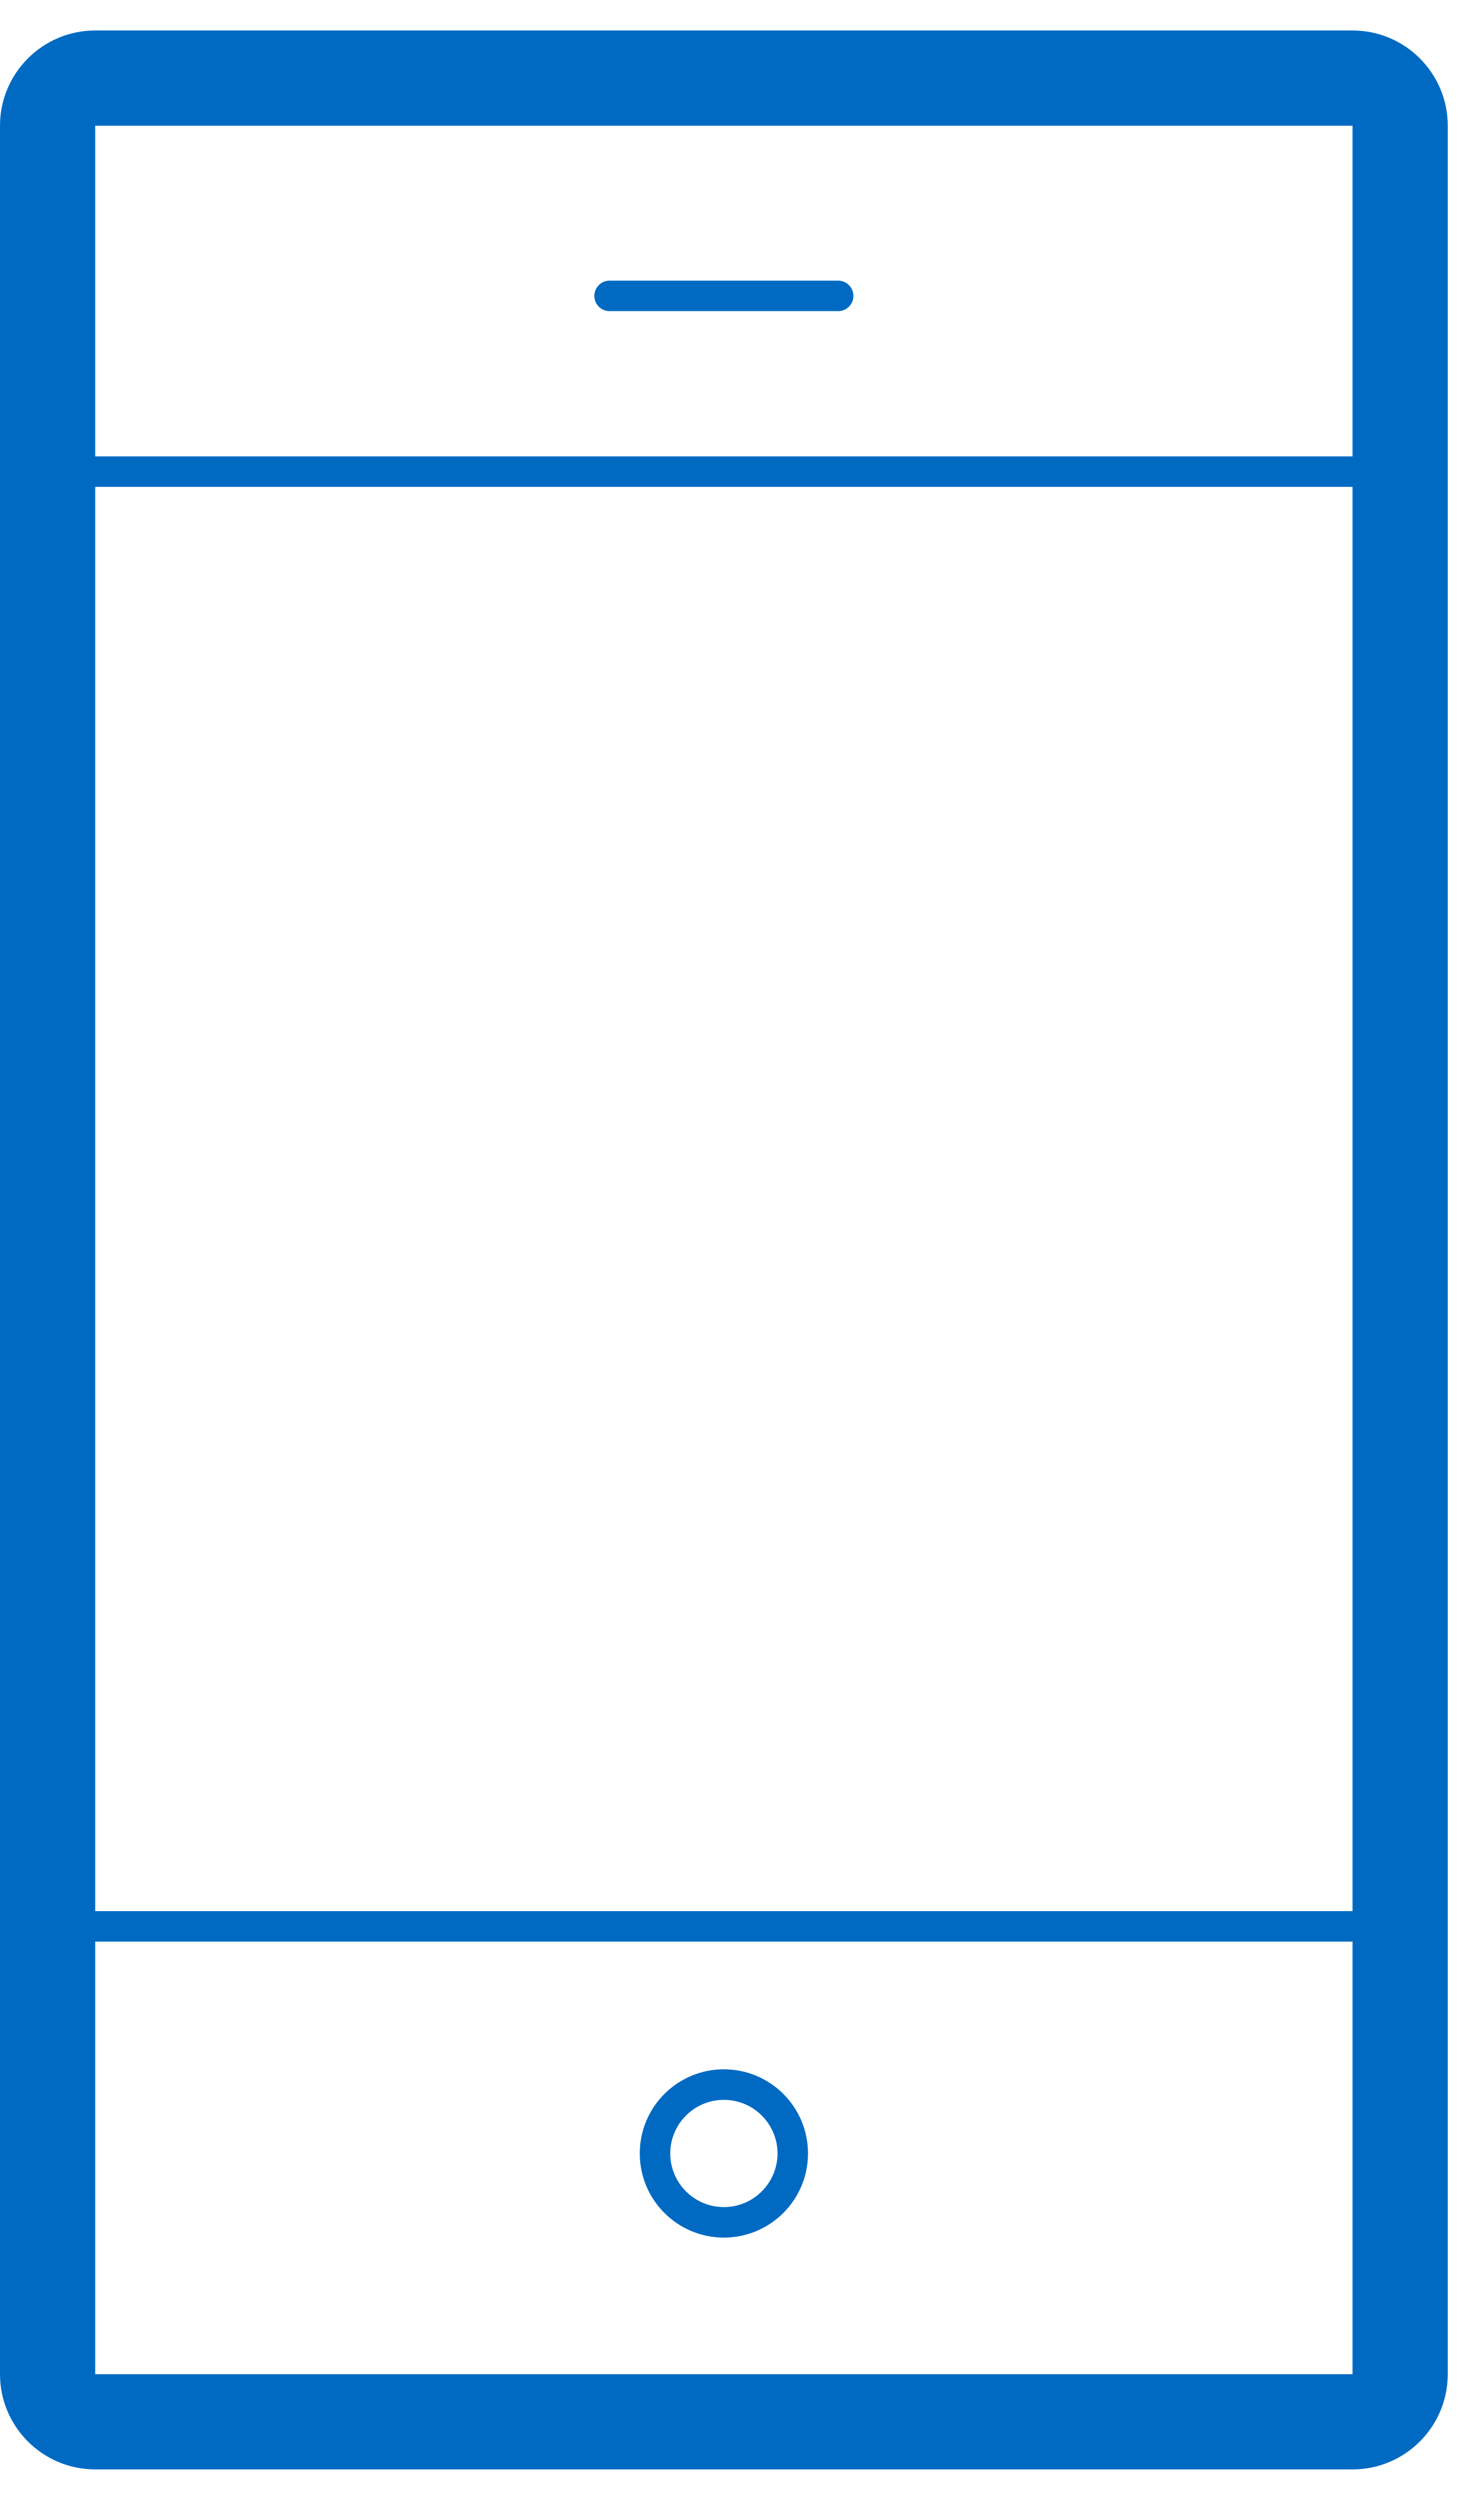 <?xml version="1.0" encoding="UTF-8"?>
<svg width="24px" height="41px" viewBox="0 0 24 41" version="1.1" xmlns="http://www.w3.org/2000/svg" xmlns:xlink="http://www.w3.org/1999/xlink">
    <!-- Generator: Sketch 52.3 (67297) - http://www.bohemiancoding.com/sketch -->
    <title>Merchandise_Gift</title>
    <desc>Created with Sketch.</desc>
    <g id="FINAL" stroke="none" stroke-width="1" fill="none" fill-rule="evenodd">
        <g id="Icons-/-Marketing-/-mobile-/-40x40-" transform="translate(-8, 0)" fill="#006AC3">
            <g id="mobile" transform="translate(8, 0.5)">
                <path d="M11.875,33.438 C11.113,33.438 10.495,34.056 10.495,34.818 C10.495,35.58 11.113,36.198 11.875,36.198 C12.637,36.198 13.255,35.58 13.255,34.818 C13.255,34.056 12.637,33.438 11.875,33.438 Z M11.875,35.698 C11.389,35.697 10.996,35.304 10.995,34.818 C10.996,34.333 11.389,33.939 11.875,33.939 C12.361,33.939 12.754,34.333 12.755,34.818 C12.754,35.304 12.361,35.697 11.875,35.698 Z M10,4.603 L13.75,4.603 C13.888,4.603 14,4.491 14,4.353 C14,4.215 13.888,4.103 13.75,4.103 L10,4.103 C9.862,4.103 9.75,4.215 9.75,4.353 C9.75,4.491 9.862,4.603 10,4.603 Z" id="Shape" fill-rule="nonzero"></path>
                <path d="M22.188,0 L1.562,0 C0.7,-5.28401368e-17 0,0.7 0,1.562 L0,38.438 C0,39.3 0.7,40 1.562,40 L22.188,40 C23.05,40 23.75,39.3 23.75,38.438 L23.75,1.562 C23.75,0.7 23.05,5.28401368e-17 22.188,0 Z M1.562,7.485 L22.188,7.485 L22.188,30.844 L1.562,30.844 L1.562,7.484 L1.562,7.485 Z M22.188,1.562 L22.188,6.985 L1.562,6.985 L1.562,1.562 L22.188,1.562 Z M1.562,38.438 L1.562,31.344 L22.188,31.344 L22.188,38.438 L1.562,38.438 Z" id="Shape" fill-rule="nonzero"></path>
            </g>
        </g>
    </g>
</svg>